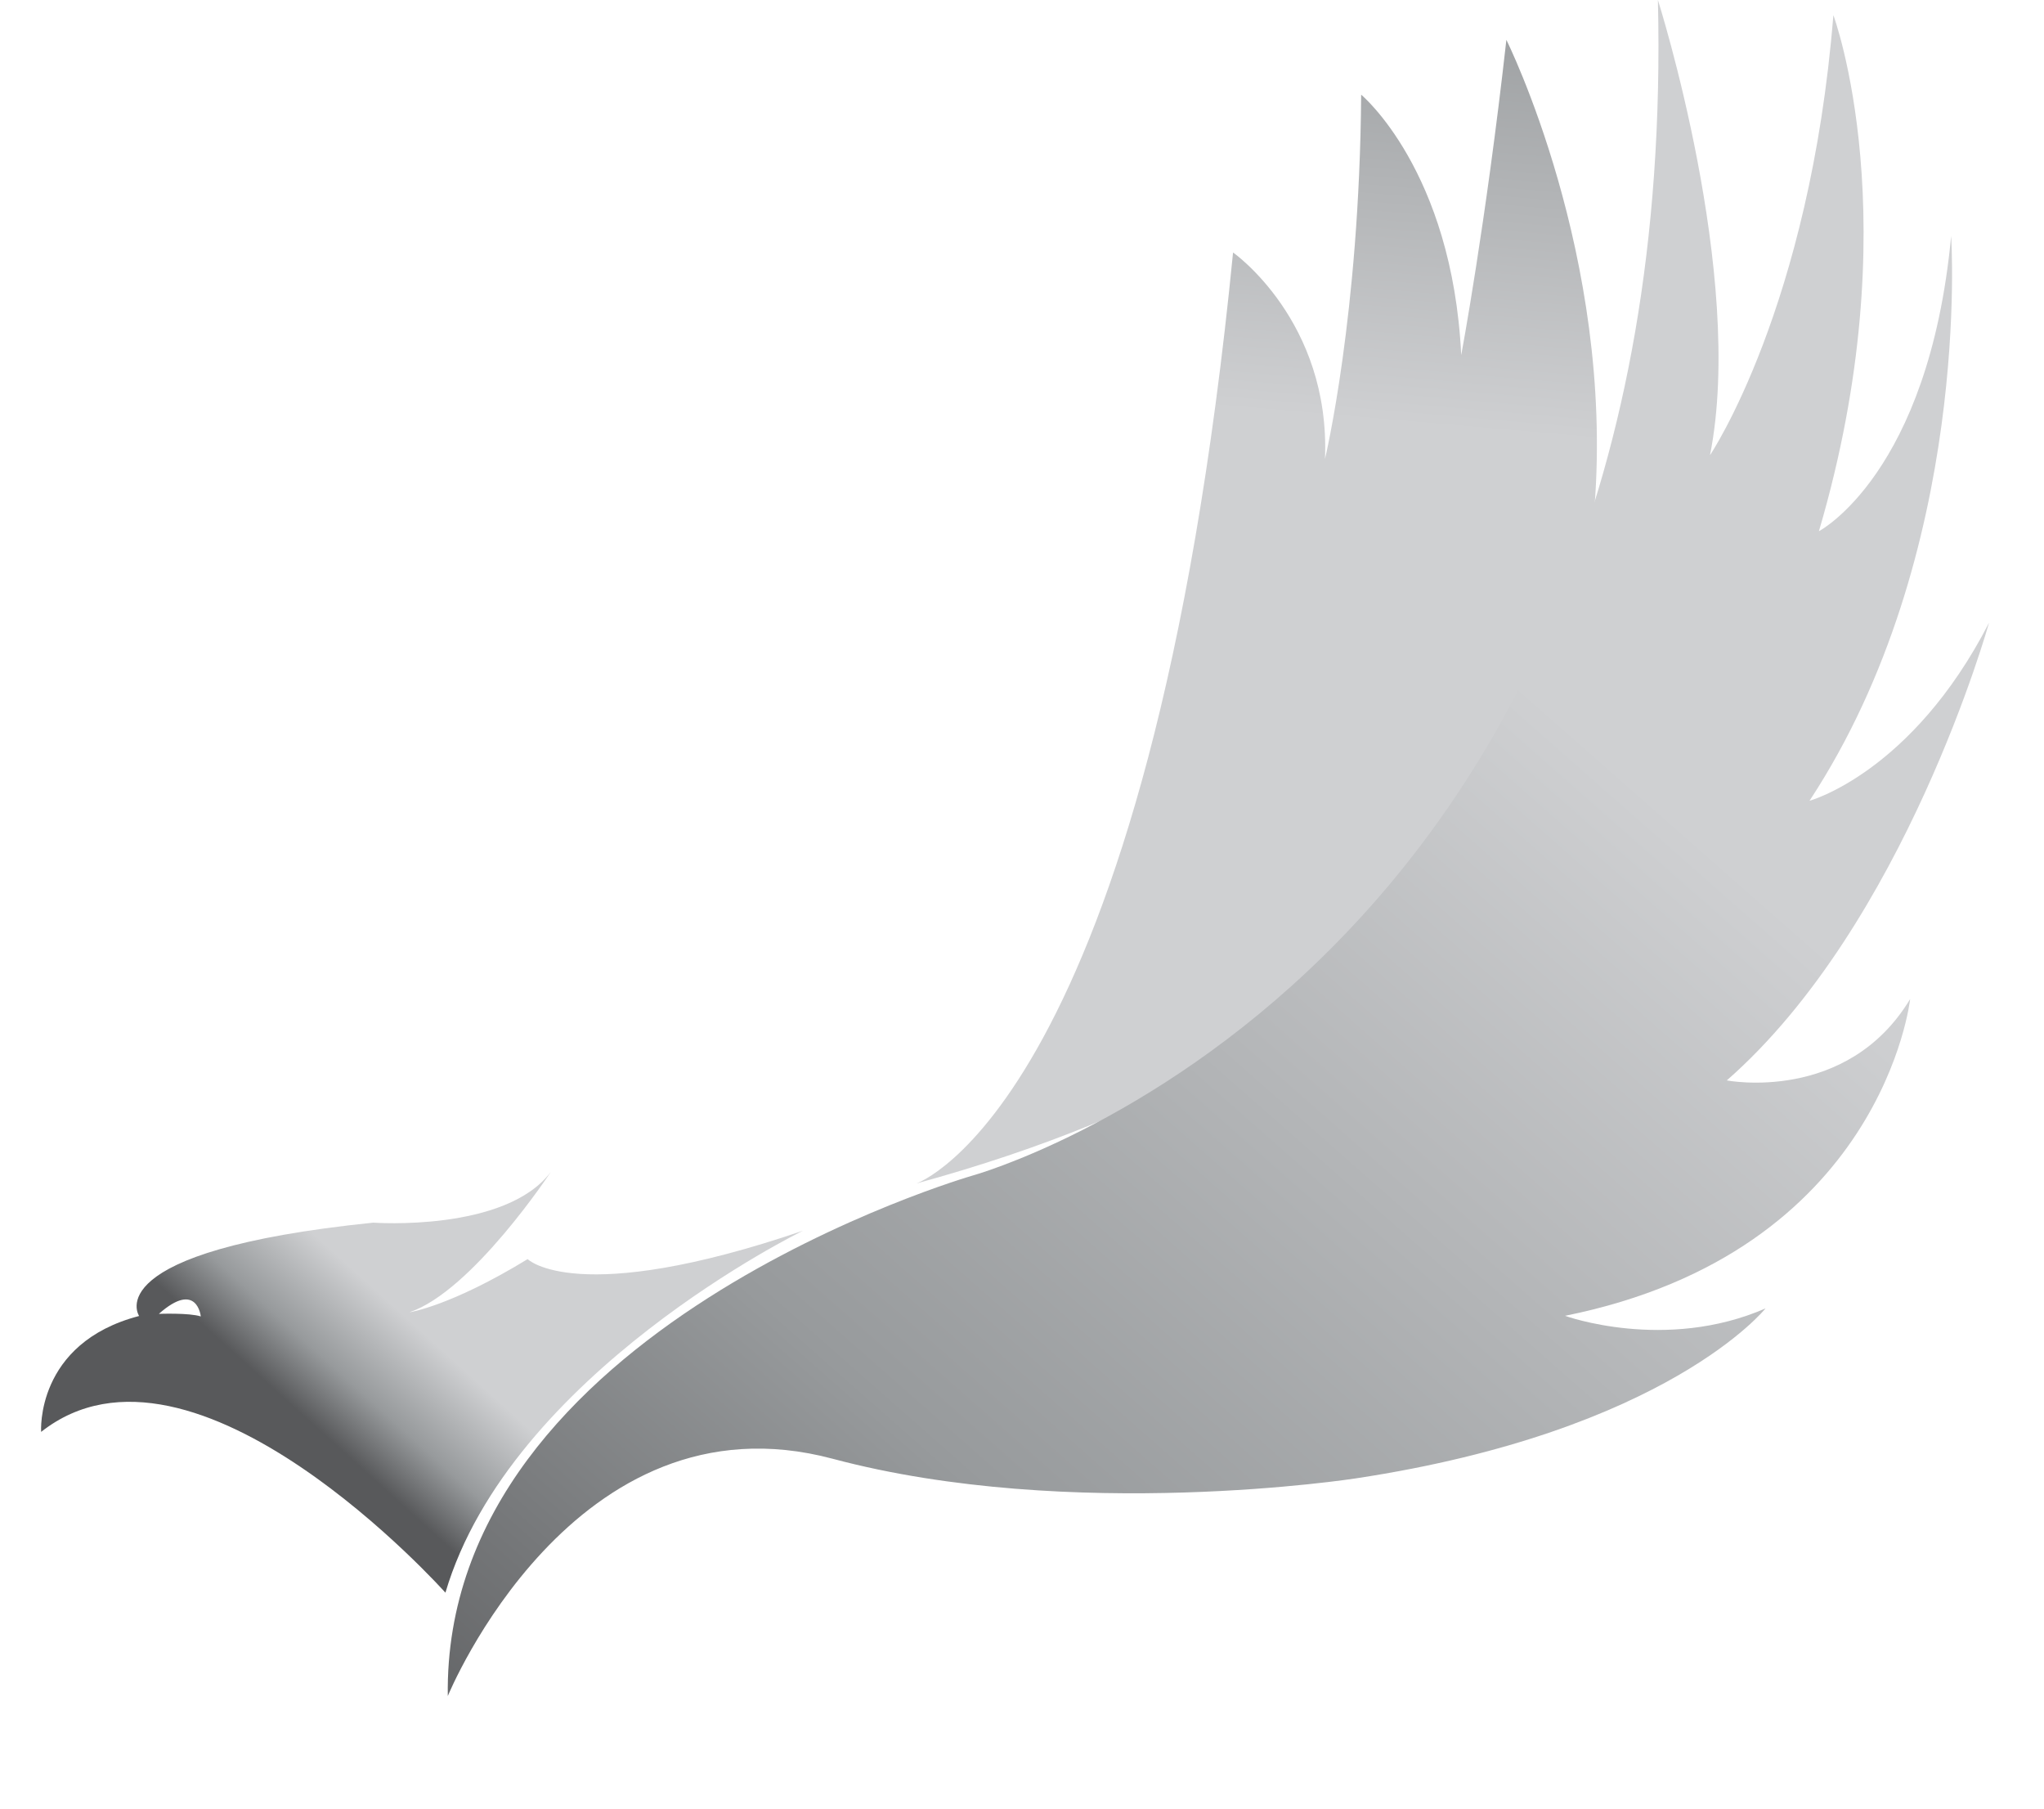 <?xml version="1.0" encoding="UTF-8" standalone="no"?>
<!DOCTYPE svg PUBLIC "-//W3C//DTD SVG 1.1//EN" "http://www.w3.org/Graphics/SVG/1.1/DTD/svg11.dtd">
<svg width="100%" height="100%" viewBox="0 0 130 115" version="1.1" xmlns="http://www.w3.org/2000/svg" xmlns:xlink="http://www.w3.org/1999/xlink" xml:space="preserve" xmlns:serif="http://www.serif.com/" style="fill-rule:evenodd;clip-rule:evenodd;stroke-linejoin:round;stroke-miterlimit:2;">
    <g id="Symbols" transform="matrix(1,0,0,1,-135,0)">
        <g id="Navbar">
            <g id="Peter-Boyle-logo-reverse">
                <g>
                    <g>
                        <path id="Path" d="M193.284,75.249C193.284,75.249 208.087,70.224 213.424,16.054C213.424,16.054 219.621,20.397 219.271,29.178C219.271,29.178 221.465,20.065 221.571,6.02C221.571,6.02 227.367,10.833 227.935,22.58C227.935,22.58 229.486,14.331 230.807,2.535C230.807,2.535 258.257,57.52 193.284,75.249Z" style="fill:url(#_Linear1);"/>
                        <g id="Group" transform="matrix(1,0,0,1,137.612,0)">
                            <path id="Path1" serif:id="Path" d="M50.346,92.754C65.585,96.816 83.637,93.999 83.637,93.999C103.453,90.998 109.677,83.194 109.677,83.194C103.293,85.974 96.924,83.665 96.924,83.665C117.135,79.594 118.874,63.525 118.874,63.525C114.854,70.184 107.213,68.697 107.213,68.697C118.56,58.757 123.89,39.601 123.89,39.601C118.986,49.145 112.474,50.917 112.474,50.917C122.842,35.157 121.482,15.012 121.482,15.012C120.056,30.135 113.072,33.777 113.072,33.777C118.876,14.066 113.992,0.963 113.992,0.963C112.5,19.525 106.146,28.941 106.146,28.941C108.412,17.532 102.832,-0 102.832,-0C104.308,62.353 59.24,74.749 59.24,74.749C59.24,74.749 25.53,84.458 25.868,107.841C25.868,107.841 33.856,88.359 50.346,92.754Z" style="fill:url(#_Linear2);"/>
                            <path id="Shape" d="M7.491,83.541C7.491,83.541 9.426,83.466 10.159,83.704C10.159,83.704 9.925,81.386 7.491,83.541ZM48.454,78.256C48.454,78.256 29.84,87.325 25.717,101.269C25.717,101.269 9.741,83.372 0.004,91.046C0.004,91.046 -0.383,85.401 6.236,83.676C6.236,83.676 3.451,79.553 21.125,77.741C21.125,77.741 29.553,78.357 32.425,74.508C32.425,74.508 27.427,82.096 23.425,83.442C23.425,83.442 26.041,83.06 30.946,80.059C30.946,80.059 34.035,83.171 48.454,78.256Z" style="fill:url(#_Linear3);"/>
                        </g>
                    </g>
                </g>
            </g>
        </g>
    </g>
    <defs>
        <linearGradient id="_Linear1" x1="0" y1="0" x2="1" y2="0" gradientUnits="userSpaceOnUse" gradientTransform="matrix(3.991,-49.142,49.142,3.991,213.097,26.025)"><stop offset="0" style="stop-color:rgb(207,208,210);stop-opacity:1"/><stop offset="0.6" style="stop-color:rgb(151,154,156);stop-opacity:1"/><stop offset="1" style="stop-color:rgb(88,89,91);stop-opacity:1"/></linearGradient>
        <linearGradient id="_Linear2" x1="0" y1="0" x2="1" y2="0" gradientUnits="userSpaceOnUse" gradientTransform="matrix(-66.947,75.514,-75.514,-66.947,96.825,46.125)"><stop offset="0" style="stop-color:rgb(207,208,210);stop-opacity:1"/><stop offset="0.6" style="stop-color:rgb(151,154,156);stop-opacity:1"/><stop offset="1" style="stop-color:rgb(88,89,91);stop-opacity:1"/></linearGradient>
        <linearGradient id="_Linear3" x1="0" y1="0" x2="1" y2="0" gradientUnits="userSpaceOnUse" gradientTransform="matrix(-6.059,6.691,-6.691,-6.059,25.258,85.603)"><stop offset="0" style="stop-color:rgb(207,208,210);stop-opacity:1"/><stop offset="0.6" style="stop-color:rgb(151,154,156);stop-opacity:1"/><stop offset="1" style="stop-color:rgb(88,89,91);stop-opacity:1"/></linearGradient>
    </defs>
</svg>
